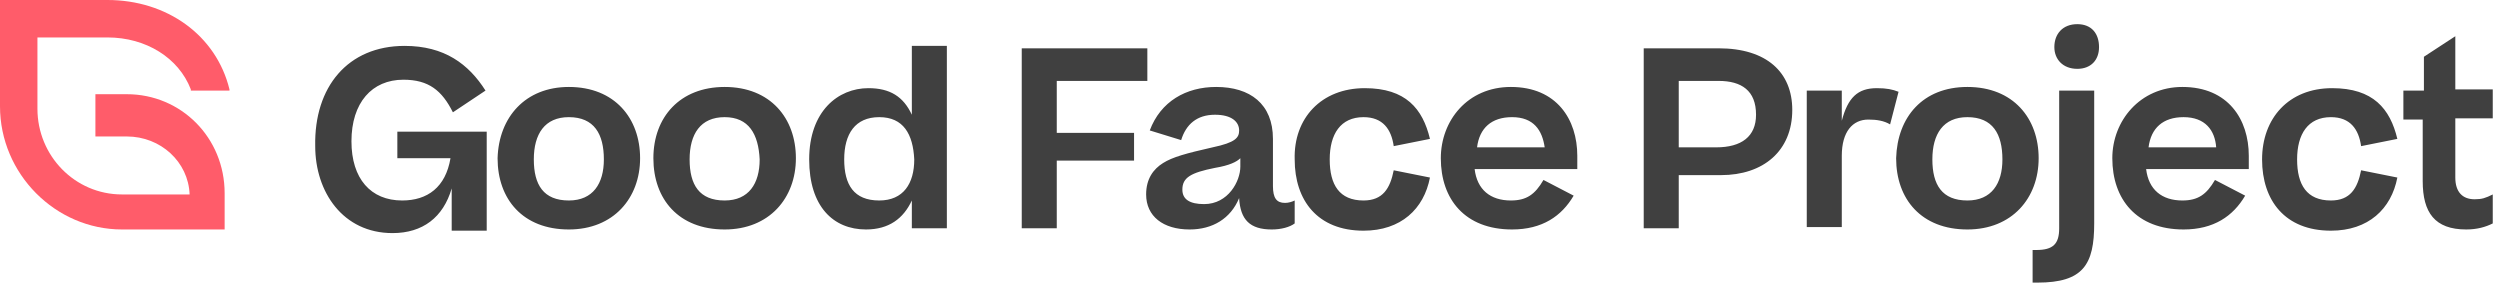 <?xml version="1.0" encoding="UTF-8"?> <svg xmlns="http://www.w3.org/2000/svg" xmlns:xlink="http://www.w3.org/1999/xlink" version="1.1" id="Layer_1" x="0px" y="0px" viewBox="0 0 207 24" style="enable-background:new 0 0 207 24;" xml:space="preserve"> <style type="text/css"> .st0{fill:#FF5C6A;} .st1{opacity:0.747;enable-background:new ;} </style> <g id="Homepage"> <g id="Assets" transform="translate(-56, -280)"> <g id="GFP-Horizontal-Logo" transform="translate(56, 280)"> <g id="Group"> <path id="Path" class="st0" d="M10.5,7.8c-3,0-3.9,0-2.6,0v3.5h2.6c2.8,0,5.1,2.1,5.2,4.8h-5.6c-3.9,0-7-3.2-7-7.1V3.1h5.8 c3.2,0,5.9,1.7,6.9,4.3l0,0.1H19l0-0.1C17.9,2.9,13.8,0,8.9,0H0v8.8C0,14.4,4.6,19,10.1,19h8.5v-3C18.6,11.4,15,7.8,10.5,7.8z"></path> <path id="Combined-Shape" class="st1" d="M173.4,7.5v11c0,3.4-0.9,4.9-4.7,4.9h-0.4v-2.7h0.3c1.4,0,1.9-0.5,1.9-1.8V7.5H173.4z M193.1,7.3c3.4,0,4.8,1.7,5.4,4.2l-3,0.6c-0.2-1.4-0.9-2.4-2.5-2.4c-1.9,0-2.8,1.4-2.8,3.5s0.8,3.4,2.8,3.4 c1.6,0,2.2-1,2.5-2.5l3,0.6c-0.5,2.6-2.4,4.4-5.5,4.4c-3.8,0-5.7-2.5-5.7-5.9C187.3,9.8,189.5,7.3,193.1,7.3z M113,7.3 c3.4,0,4.8,1.7,5.4,4.2l-3,0.6c-0.2-1.4-0.9-2.4-2.5-2.4c-1.9,0-2.8,1.4-2.8,3.5s0.8,3.4,2.8,3.4c1.6,0,2.2-1,2.5-2.5l3,0.6 c-0.5,2.6-2.4,4.4-5.5,4.4c-3.8,0-5.7-2.5-5.7-5.9C107.1,9.8,109.4,7.3,113,7.3z M100.7,7.2c2.8,0,4.7,1.4,4.7,4.3v3.9 c0,1,0.3,1.4,1,1.4c0.3,0,0.6-0.1,0.8-0.2v1.9c-0.4,0.3-1.1,0.5-1.9,0.5c-1.8,0-2.6-0.8-2.7-2.6c-0.7,1.7-2.2,2.6-4.1,2.6 c-2.2,0-3.6-1.1-3.6-2.9c0-1.3,0.6-2.1,1.4-2.6c0.8-0.5,1.9-0.8,4.1-1.3c1.9-0.4,2.2-0.8,2.2-1.4c0-0.7-0.6-1.3-2-1.3 c-1.5,0-2.4,0.8-2.8,2.1l-2.6-0.8C96.1,8.4,98.2,7.2,100.7,7.2z M33.5,3.8c3.3,0,5.3,1.5,6.7,3.7l-2.7,1.8 c-0.9-1.8-2-2.7-4.1-2.7c-2.6,0-4.3,1.9-4.3,5.1c0,3.1,1.6,4.9,4.2,4.9c2.1,0,3.6-1.1,4-3.5h-4.4v-2.2h7.4v8.2h-2.9v-3.5 c-0.7,2.4-2.4,3.7-4.9,3.7c-4.1,0-6.4-3.4-6.4-7.2C26,7.2,28.8,3.8,33.5,3.8z M203.3,3v4.4h3.1v2.4h-3.1v4.9 c0,1.2,0.6,1.8,1.6,1.8c0.6,0,0.9-0.1,1.5-0.4v2.4c-0.6,0.3-1.3,0.5-2.2,0.5c-2.6,0-3.6-1.4-3.6-4V9.9h-1.6V7.5h1.7V4.7L203.3,3 z M162.9,7.2c3.8,0,5.9,2.6,5.9,5.9s-2.2,5.9-5.9,5.9c-3.8,0-5.9-2.5-5.9-5.9C157.1,9.7,159.2,7.2,162.9,7.2z M47.1,7.2 c3.8,0,5.9,2.6,5.9,5.9s-2.2,5.9-5.9,5.9c-3.8,0-5.9-2.5-5.9-5.9C41.3,9.7,43.5,7.2,47.1,7.2z M60,7.2c3.8,0,5.9,2.6,5.9,5.9 s-2.2,5.9-5.9,5.9c-3.8,0-5.9-2.5-5.9-5.9C54.1,9.7,56.3,7.2,60,7.2z M180.7,7.2c3.8,0,5.5,2.7,5.5,5.7V14h-8.5 c0.2,1.7,1.3,2.6,3,2.6c1.3,0,2-0.5,2.7-1.7l2.5,1.3c-1,1.7-2.6,2.8-5.1,2.8c-3.9,0-5.9-2.5-5.9-5.9 C174.9,10,177.2,7.2,180.7,7.2z M125.1,7.2c3.8,0,5.5,2.7,5.5,5.7V14h-8.5c0.2,1.7,1.3,2.6,3,2.6c1.3,0,2-0.5,2.7-1.7l2.5,1.3 c-1,1.7-2.6,2.8-5.1,2.8c-3.9,0-5.9-2.5-5.9-5.9C119.3,10,121.5,7.2,125.1,7.2z M78.4,3.8v15.1h-2.9v-2.3 c-0.7,1.5-1.9,2.4-3.8,2.4c-2.7,0-4.7-1.9-4.7-5.8c0-4,2.4-5.9,4.9-5.9c1.8,0,2.9,0.7,3.6,2.2V3.8H78.4z M142.3,4 c4,0,6.1,2,6.1,5.1c0,3.4-2.4,5.4-5.9,5.4H139v4.4h-2.9V4H142.3z M157.2,7.6l-0.7,2.7c-0.5-0.3-1.1-0.4-1.8-0.4 c-1.3,0-2.2,1-2.2,3v5.9h-2.9V7.5h2.9V10c0.5-1.9,1.3-2.7,2.9-2.7C156.2,7.3,156.7,7.4,157.2,7.6z M95,4v2.7h-7.5v4.3h6.4v2.3 h-6.4v5.6h-2.9V4H95z M102.7,13.1c-0.3,0.3-0.9,0.6-2.1,0.8c-2,0.4-2.7,0.8-2.7,1.8c0,0.8,0.6,1.2,1.8,1.2c2,0,3-1.9,3-3.1V13.1 z M72.8,9.7c-2,0-2.9,1.4-2.9,3.5s0.8,3.4,2.9,3.4c2,0,2.9-1.4,2.9-3.4C75.6,11.1,74.8,9.7,72.8,9.7z M60,9.7 c-2,0-2.9,1.4-2.9,3.5s0.8,3.4,2.9,3.4c2,0,2.9-1.4,2.9-3.4C62.8,11.1,62,9.7,60,9.7z M47.1,9.7c-2,0-2.9,1.4-2.9,3.5 s0.8,3.4,2.9,3.4c2,0,2.9-1.4,2.9-3.4C50,11.1,49.2,9.7,47.1,9.7z M162.9,9.7c-2,0-2.9,1.4-2.9,3.5s0.8,3.4,2.9,3.4 c2,0,2.9-1.4,2.9-3.4C165.8,11.1,165,9.7,162.9,9.7z M142.3,6.7H139v5.5h3.1c2.1,0,3.3-0.9,3.3-2.7 C145.4,7.5,144.2,6.7,142.3,6.7z M125.2,9.7c-1.7,0-2.7,0.9-2.9,2.5h5.6C127.7,10.8,127,9.7,125.2,9.7z M180.8,9.7 c-1.7,0-2.7,0.9-2.9,2.5h5.6C183.4,10.8,182.6,9.7,180.8,9.7z M172,2c1.2,0,1.8,0.8,1.8,1.9c0,1.1-0.7,1.8-1.8,1.8 c-1.2,0-1.9-0.8-1.9-1.8C170.1,2.8,170.8,2,172,2z"></path> </g> </g> </g> </g> </svg> 